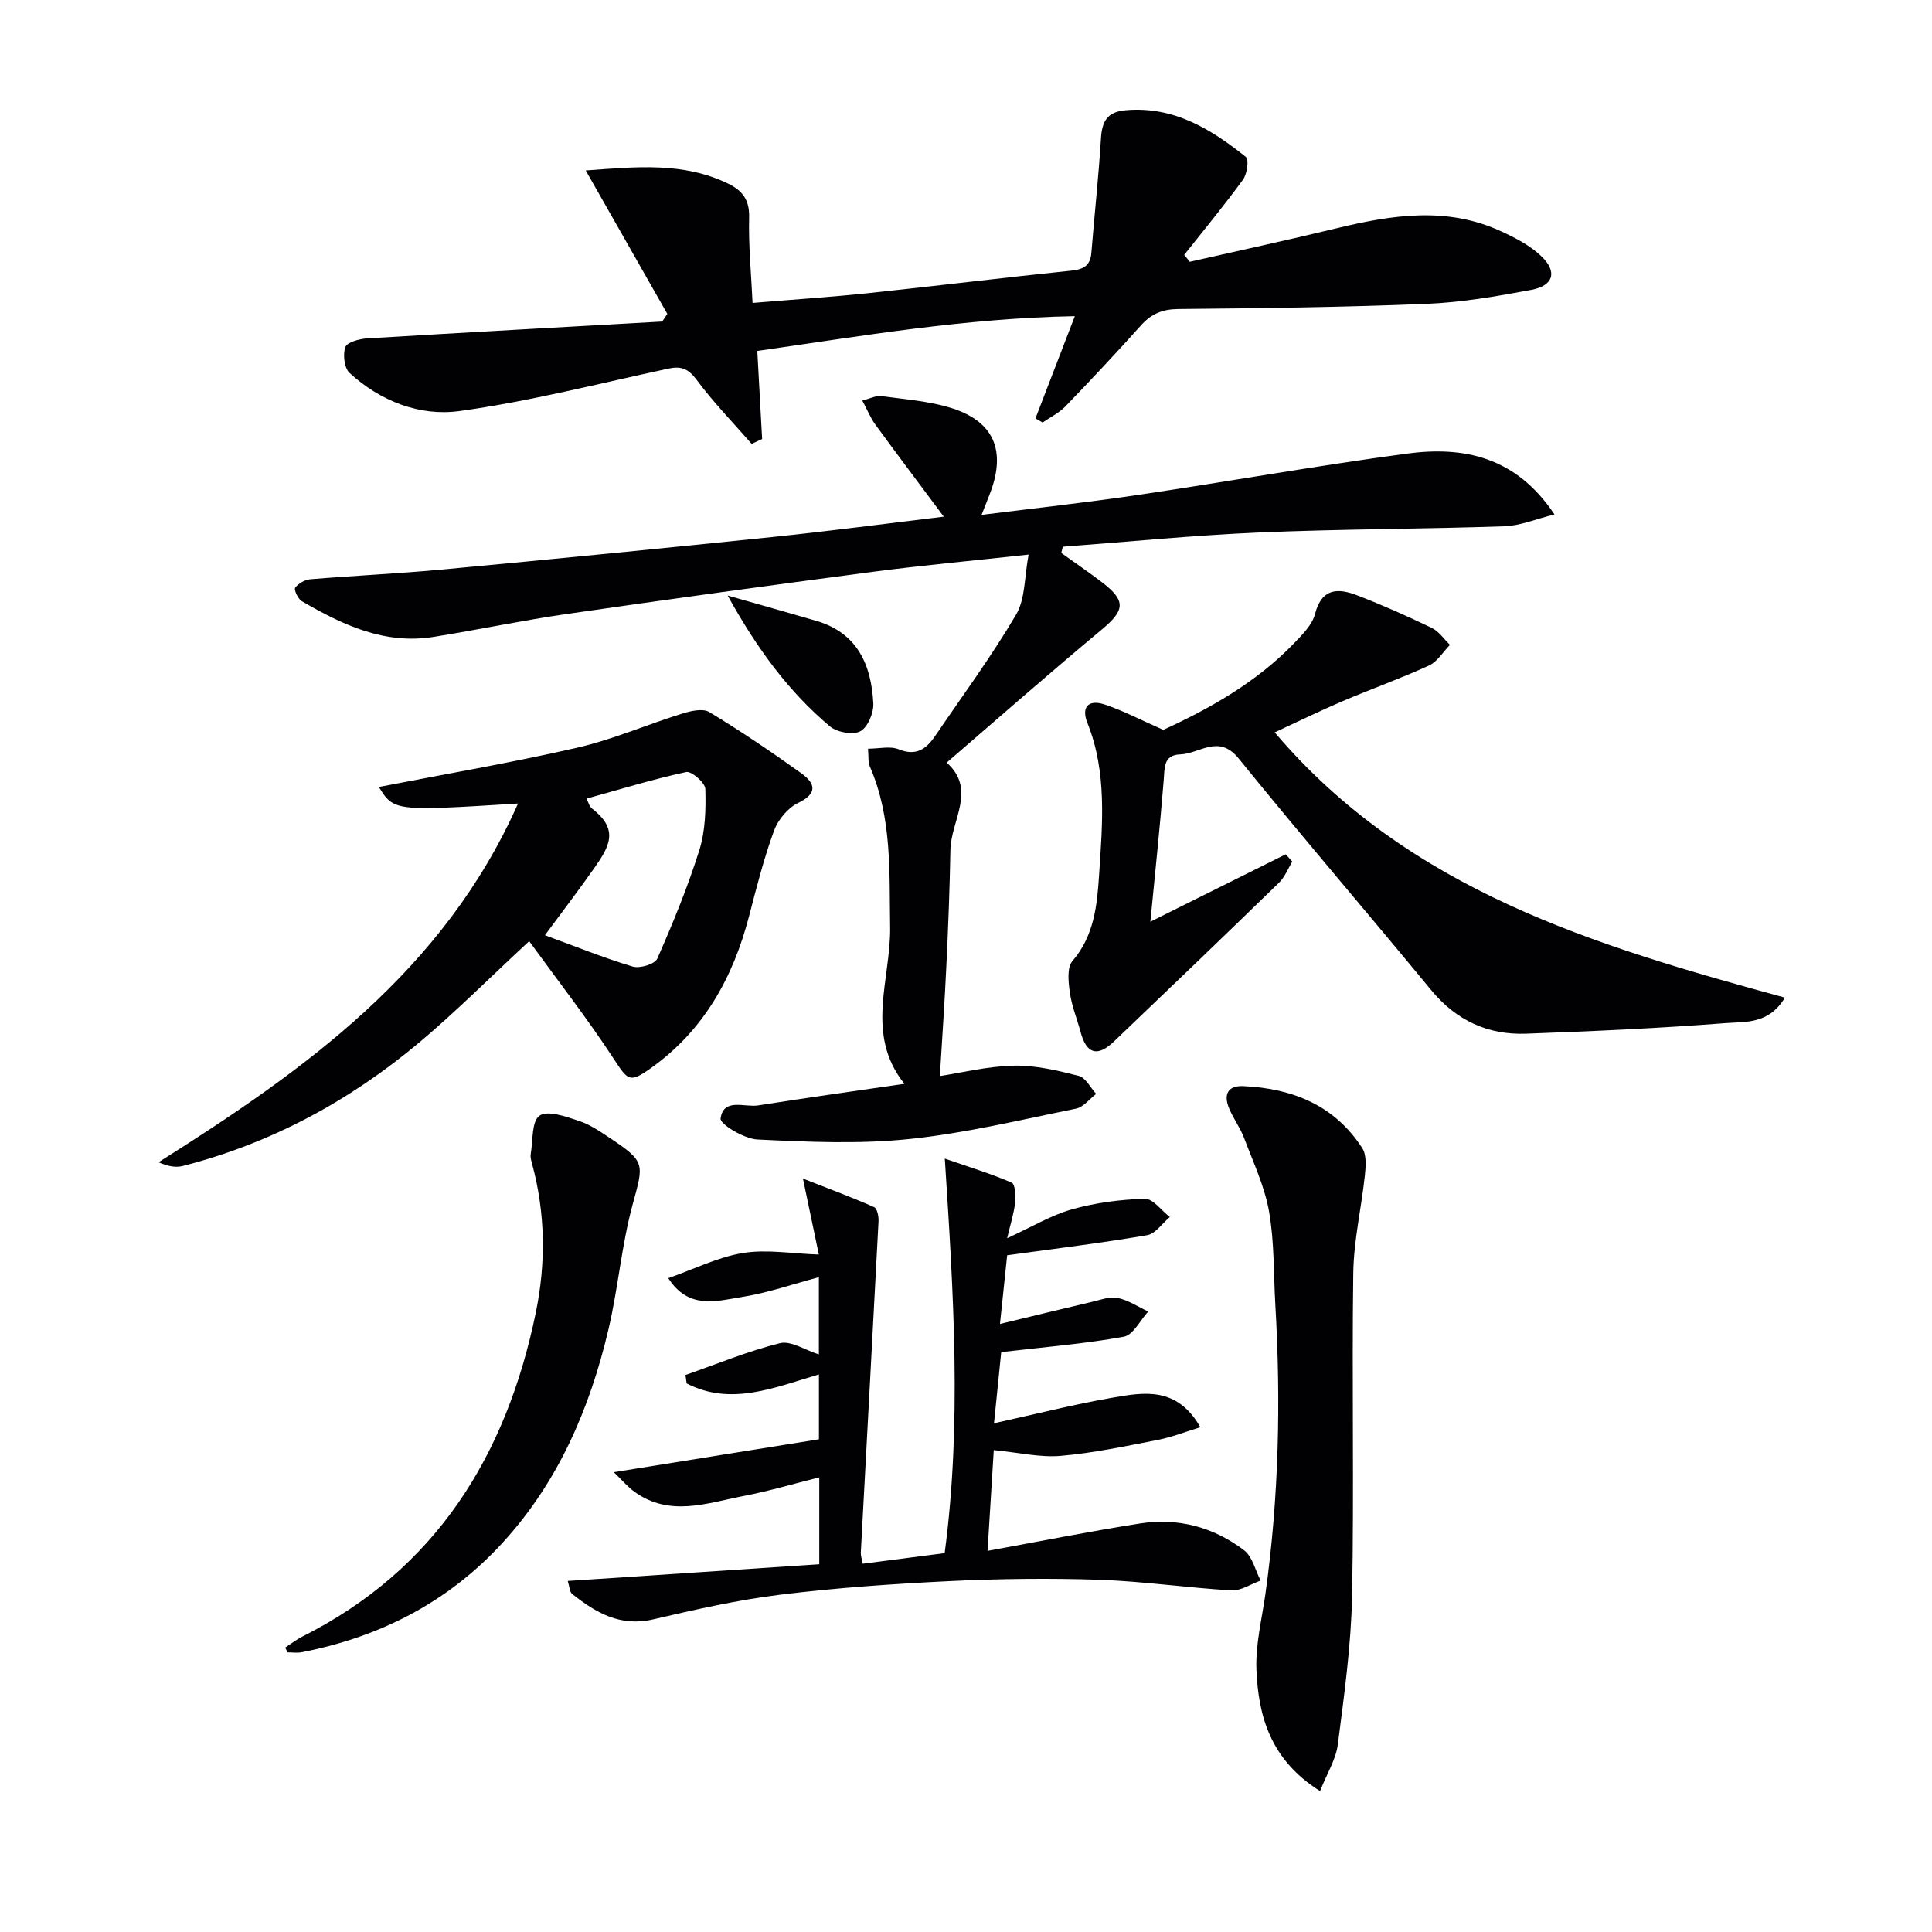 <svg enable-background="new 0 0 400 400" viewBox="0 0 400 400" xmlns="http://www.w3.org/2000/svg"><g fill="#010103"><path d="m219.72 114.48c2.88 2.07 5.83 4.06 8.64 6.23 4.81 3.73 4.48 5.69-.25 9.63-10.72 8.92-21.19 18.14-32.11 27.55 6.28 5.6.88 11.93.77 18.1-.14 7.94-.45 15.89-.83 23.82-.35 7.56-.88 15.11-1.35 22.97 4.31-.65 9.77-2.02 15.26-2.15 4.49-.11 9.09 1 13.5 2.12 1.42.36 2.41 2.44 3.6 3.73-1.38 1.05-2.64 2.74-4.17 3.05-11.52 2.33-23.03 5.12-34.69 6.31-10.33 1.06-20.86.58-31.27.08-2.75-.13-7.78-3.18-7.63-4.33.59-4.37 4.97-2.27 7.81-2.73 9.81-1.56 19.65-2.92 30.25-4.47-8.25-10.28-2.78-21.66-2.96-32.5-.19-11.33.45-22.55-4.22-33.24-.37-.85-.21-1.93-.36-3.64 2.3 0 4.59-.59 6.34.12 3.61 1.47 5.7-.04 7.53-2.71 5.68-8.35 11.69-16.51 16.8-25.19 1.91-3.24 1.69-7.73 2.58-12.41-11.67 1.28-21.91 2.21-32.1 3.55-21.22 2.79-42.43 5.7-63.61 8.76-9.19 1.33-18.29 3.26-27.46 4.73-10.17 1.64-18.88-2.49-27.31-7.4-.79-.46-1.66-2.38-1.37-2.77.66-.89 2-1.66 3.13-1.76 9.11-.76 18.25-1.17 27.35-2.02 22.82-2.14 45.64-4.38 68.44-6.74 11.99-1.24 23.95-2.83 35.37-4.2-4.79-6.43-9.54-12.73-14.19-19.09-.96-1.31-1.57-2.87-2.68-4.95 1.61-.4 2.83-1.07 3.94-.92 4.91.67 9.97 1.03 14.65 2.52 8.62 2.75 11.13 8.74 7.99 17.25-.55 1.49-1.16 2.96-1.89 4.82 11.13-1.4 21.83-2.56 32.46-4.14 18.54-2.75 37.01-6.05 55.58-8.54 11.73-1.57 22.55.57 30.58 12.59-3.91.96-7.11 2.34-10.36 2.45-16.96.58-33.95.56-50.91 1.29-13.52.58-27.02 1.93-40.52 2.94-.11.44-.22.87-.33 1.29z"/><path d="m246.33 54.2c10.15-2.31 20.33-4.5 30.45-6.95 11.42-2.76 22.79-4.54 33.99.63 2.97 1.37 6.05 2.95 8.36 5.18 3.36 3.23 2.51 6.09-2.08 6.95-7.16 1.34-14.42 2.6-21.67 2.9-17.13.7-34.27.91-51.41 1.07-3.3.03-5.6.99-7.75 3.39-5.1 5.7-10.34 11.28-15.66 16.79-1.31 1.35-3.12 2.22-4.7 3.32-.49-.28-.98-.57-1.48-.85 2.59-6.73 5.18-13.46 8.15-21.17-22.65.41-44.09 4.1-65.74 7.2.35 6.33.67 12.28 1 18.24-.72.33-1.45.66-2.17 1-3.83-4.39-7.92-8.59-11.39-13.26-1.69-2.28-3.18-2.89-5.77-2.34-14.43 3.09-28.78 6.81-43.37 8.81-8.18 1.12-16.34-2.05-22.71-7.89-1.1-1.01-1.42-3.8-.89-5.35.35-1.01 2.86-1.7 4.45-1.8 20.39-1.24 40.78-2.35 61.17-3.5.35-.53.7-1.05 1.05-1.58-5.49-9.66-10.99-19.33-16.89-29.7 10.58-.77 20.23-1.76 29.47 2.72 2.96 1.44 4.45 3.35 4.36 6.98-.15 5.76.42 11.54.71 17.73 8.45-.71 16.18-1.21 23.87-2.02 14.04-1.48 28.05-3.22 42.09-4.66 2.62-.27 3.98-1.06 4.19-3.75.63-7.87 1.5-15.73 1.98-23.61.22-3.54 1.26-5.53 5.14-5.86 9.93-.86 17.64 3.89 24.87 9.68.67.54.25 3.52-.6 4.69-3.88 5.33-8.09 10.42-12.18 15.59.4.46.78.94 1.16 1.42z"/><path d="m169.62 323.86c0-6.42 0-11.89 0-17.99-5.42 1.36-10.47 2.86-15.62 3.85-7.55 1.45-15.27 4.41-22.58-.82-1.47-1.05-2.66-2.49-4.34-4.1 14.76-2.37 28.54-4.58 42.47-6.81 0-4.87 0-8.97 0-13.43-9.15 2.69-18.21 6.62-27.39 1.86-.08-.58-.16-1.16-.24-1.74 6.51-2.27 12.91-4.94 19.57-6.59 2.27-.56 5.18 1.43 8.05 2.33 0-5.21 0-10.45 0-15.99-5.31 1.41-10.57 3.25-15.98 4.11-5.15.81-10.97 2.68-15.2-3.91 5.36-1.88 10.28-4.37 15.47-5.21 4.92-.8 10.12.13 15.7.32-.87-4.14-1.91-9.14-3.29-15.73 5.79 2.27 10.32 3.95 14.74 5.91.63.28.96 1.93.91 2.92-1.19 22.88-2.45 45.75-3.67 68.62-.03.63.21 1.27.4 2.29 5.65-.73 11.17-1.44 16.96-2.19 3.55-26.66 1.86-53.48.03-81.68 5.35 1.85 9.7 3.17 13.85 4.98.72.31.86 2.72.71 4.1-.24 2.23-.95 4.4-1.65 7.4 5.05-2.31 9.07-4.75 13.42-5.98 4.86-1.37 10.02-2.04 15.08-2.19 1.69-.05 3.45 2.45 5.18 3.78-1.56 1.3-2.96 3.46-4.69 3.76-9.22 1.59-18.52 2.71-28.99 4.16-.36 3.41-.89 8.53-1.49 14.22 6.82-1.64 12.92-3.14 19.03-4.57 1.77-.41 3.69-1.16 5.35-.81 2.21.46 4.22 1.83 6.32 2.81-1.67 1.81-3.12 4.86-5.06 5.21-8.07 1.47-16.28 2.13-25.38 3.19-.38 3.74-.9 8.89-1.49 14.73 8.62-1.89 16.46-3.89 24.4-5.27 6.51-1.13 13.43-2.47 18.32 6.09-3.14.96-5.92 2.07-8.81 2.63-6.67 1.29-13.35 2.72-20.1 3.3-4.27.37-8.67-.69-13.86-1.19-.38 6.06-.82 13.15-1.29 20.86 11.03-2.01 21.26-4.06 31.56-5.67 7.87-1.23 15.26.74 21.57 5.56 1.72 1.32 2.3 4.13 3.41 6.26-2.03.72-4.09 2.15-6.07 2.03-9.09-.53-18.14-1.87-27.24-2.19-10.27-.35-20.59-.23-30.86.26-11.77.57-23.56 1.38-35.26 2.82-8.86 1.09-17.63 3.08-26.33 5.11-6.83 1.6-11.9-1.38-16.8-5.28-.51-.4-.51-1.44-.89-2.67 17.48-1.15 34.59-2.29 52.07-3.46z"/><path d="m369.55 206.55c-3.36 5.57-8.24 4.96-12.26 5.27-13.75 1.07-27.54 1.69-41.33 2.19-7.92.29-14.46-2.74-19.63-9-13.23-16.05-26.79-31.83-39.89-47.99-4.14-5.11-8.08-.96-12.09-.83-3.5.11-3.21 2.79-3.42 5.39-.77 9.58-1.78 19.14-2.76 29.25 9.59-4.77 18.8-9.36 28.02-13.95.46.5.91 1 1.37 1.5-.9 1.47-1.55 3.21-2.75 4.37-11.34 11.02-22.75 21.97-34.19 32.89-3.41 3.26-5.68 2.56-6.89-1.95-.73-2.72-1.83-5.38-2.22-8.14-.31-2.17-.65-5.22.52-6.57 4.52-5.23 5.12-11.65 5.52-17.77.68-10.55 1.7-21.27-2.42-31.55-1.31-3.27.21-4.93 3.58-3.8 3.86 1.29 7.5 3.21 12.13 5.25 9.25-4.24 19.13-9.66 27.11-17.96 1.71-1.78 3.73-3.79 4.31-6.03 1.39-5.39 4.77-5.39 8.71-3.87 5.24 2.02 10.38 4.3 15.44 6.74 1.48.71 2.54 2.32 3.79 3.52-1.43 1.46-2.61 3.49-4.35 4.28-5.88 2.7-12 4.87-17.95 7.41-4.53 1.93-8.96 4.1-13.99 6.43 27.84 32.75 66.25 44.17 105.64 54.92z"/><path d="m107.25 166.36c-25.53 1.6-25.71 1.58-28.81-3.42 13.63-2.66 27.43-5.02 41.06-8.14 7.38-1.69 14.42-4.78 21.68-7.04 1.79-.56 4.31-1.15 5.66-.34 6.52 3.94 12.85 8.23 19.05 12.67 2.81 2.02 3.57 4.12-.64 6.15-2.13 1.02-4.16 3.47-4.99 5.72-2.1 5.74-3.61 11.7-5.15 17.63-3.31 12.79-9.4 23.75-20.36 31.56-4.45 3.17-4.75 2.54-7.74-2.02-5.43-8.29-11.54-16.13-17.45-24.27-8.13 7.53-15.14 14.57-22.72 20.94-14.42 12.11-30.69 20.92-49.03 25.61-1.46.37-3.1.05-4.99-.78 30.39-19.17 59.06-39.59 74.43-74.27zm5.57 27.27c6.35 2.33 12.18 4.69 18.18 6.49 1.47.44 4.58-.51 5.08-1.64 3.24-7.35 6.31-14.82 8.71-22.47 1.25-3.99 1.36-8.46 1.24-12.69-.04-1.26-2.87-3.71-3.95-3.48-6.88 1.48-13.64 3.57-20.65 5.51.37.7.57 1.62 1.14 2.06 5.72 4.38 3.55 7.92.4 12.41-3.14 4.47-6.46 8.8-10.15 13.81z"/><path d="m273.3 370.82c-10.24-6.44-12.79-15.47-13.17-25.16-.21-5.21 1.14-10.48 1.87-15.72 2.77-19.83 3.21-39.73 2.05-59.69-.38-6.47-.19-13.04-1.3-19.38-.92-5.24-3.28-10.24-5.18-15.27-.81-2.15-2.25-4.05-3.12-6.18-1.14-2.79-.29-4.71 3-4.55 10.16.47 18.88 3.98 24.59 12.84.92 1.42.74 3.78.54 5.65-.72 6.74-2.3 13.45-2.4 20.18-.31 22.31.18 44.64-.25 66.95-.2 10.25-1.64 20.5-2.95 30.7-.4 3.08-2.23 5.97-3.68 9.63z"/><path d="m59.06 341.11c1.17-.76 2.28-1.64 3.53-2.27 27.7-13.94 42.2-37.44 48.31-66.92 2.15-10.35 2.04-20.73-.75-31-.17-.64-.38-1.34-.27-1.97.47-2.79.17-6.86 1.83-7.97 1.73-1.16 5.48.21 8.15 1.09 2.32.76 4.45 2.24 6.51 3.61 7.32 4.88 6.9 5.27 4.61 13.7-2.3 8.44-2.99 17.3-5 25.83-3.85 16.37-10.37 31.56-21.88 44.15-11.26 12.32-25.37 19.56-41.66 22.72-.94.18-1.95.02-2.92.02-.15-.33-.3-.66-.46-.99z"/><path d="m150.65 123.3c7.06 2.01 12.73 3.59 18.38 5.25 8.51 2.5 11.37 9.13 11.78 17.08.1 1.97-1.16 4.97-2.71 5.78-1.54.81-4.82.2-6.29-1.03-8.46-7.13-14.97-15.9-21.16-27.08z"/></g></svg>